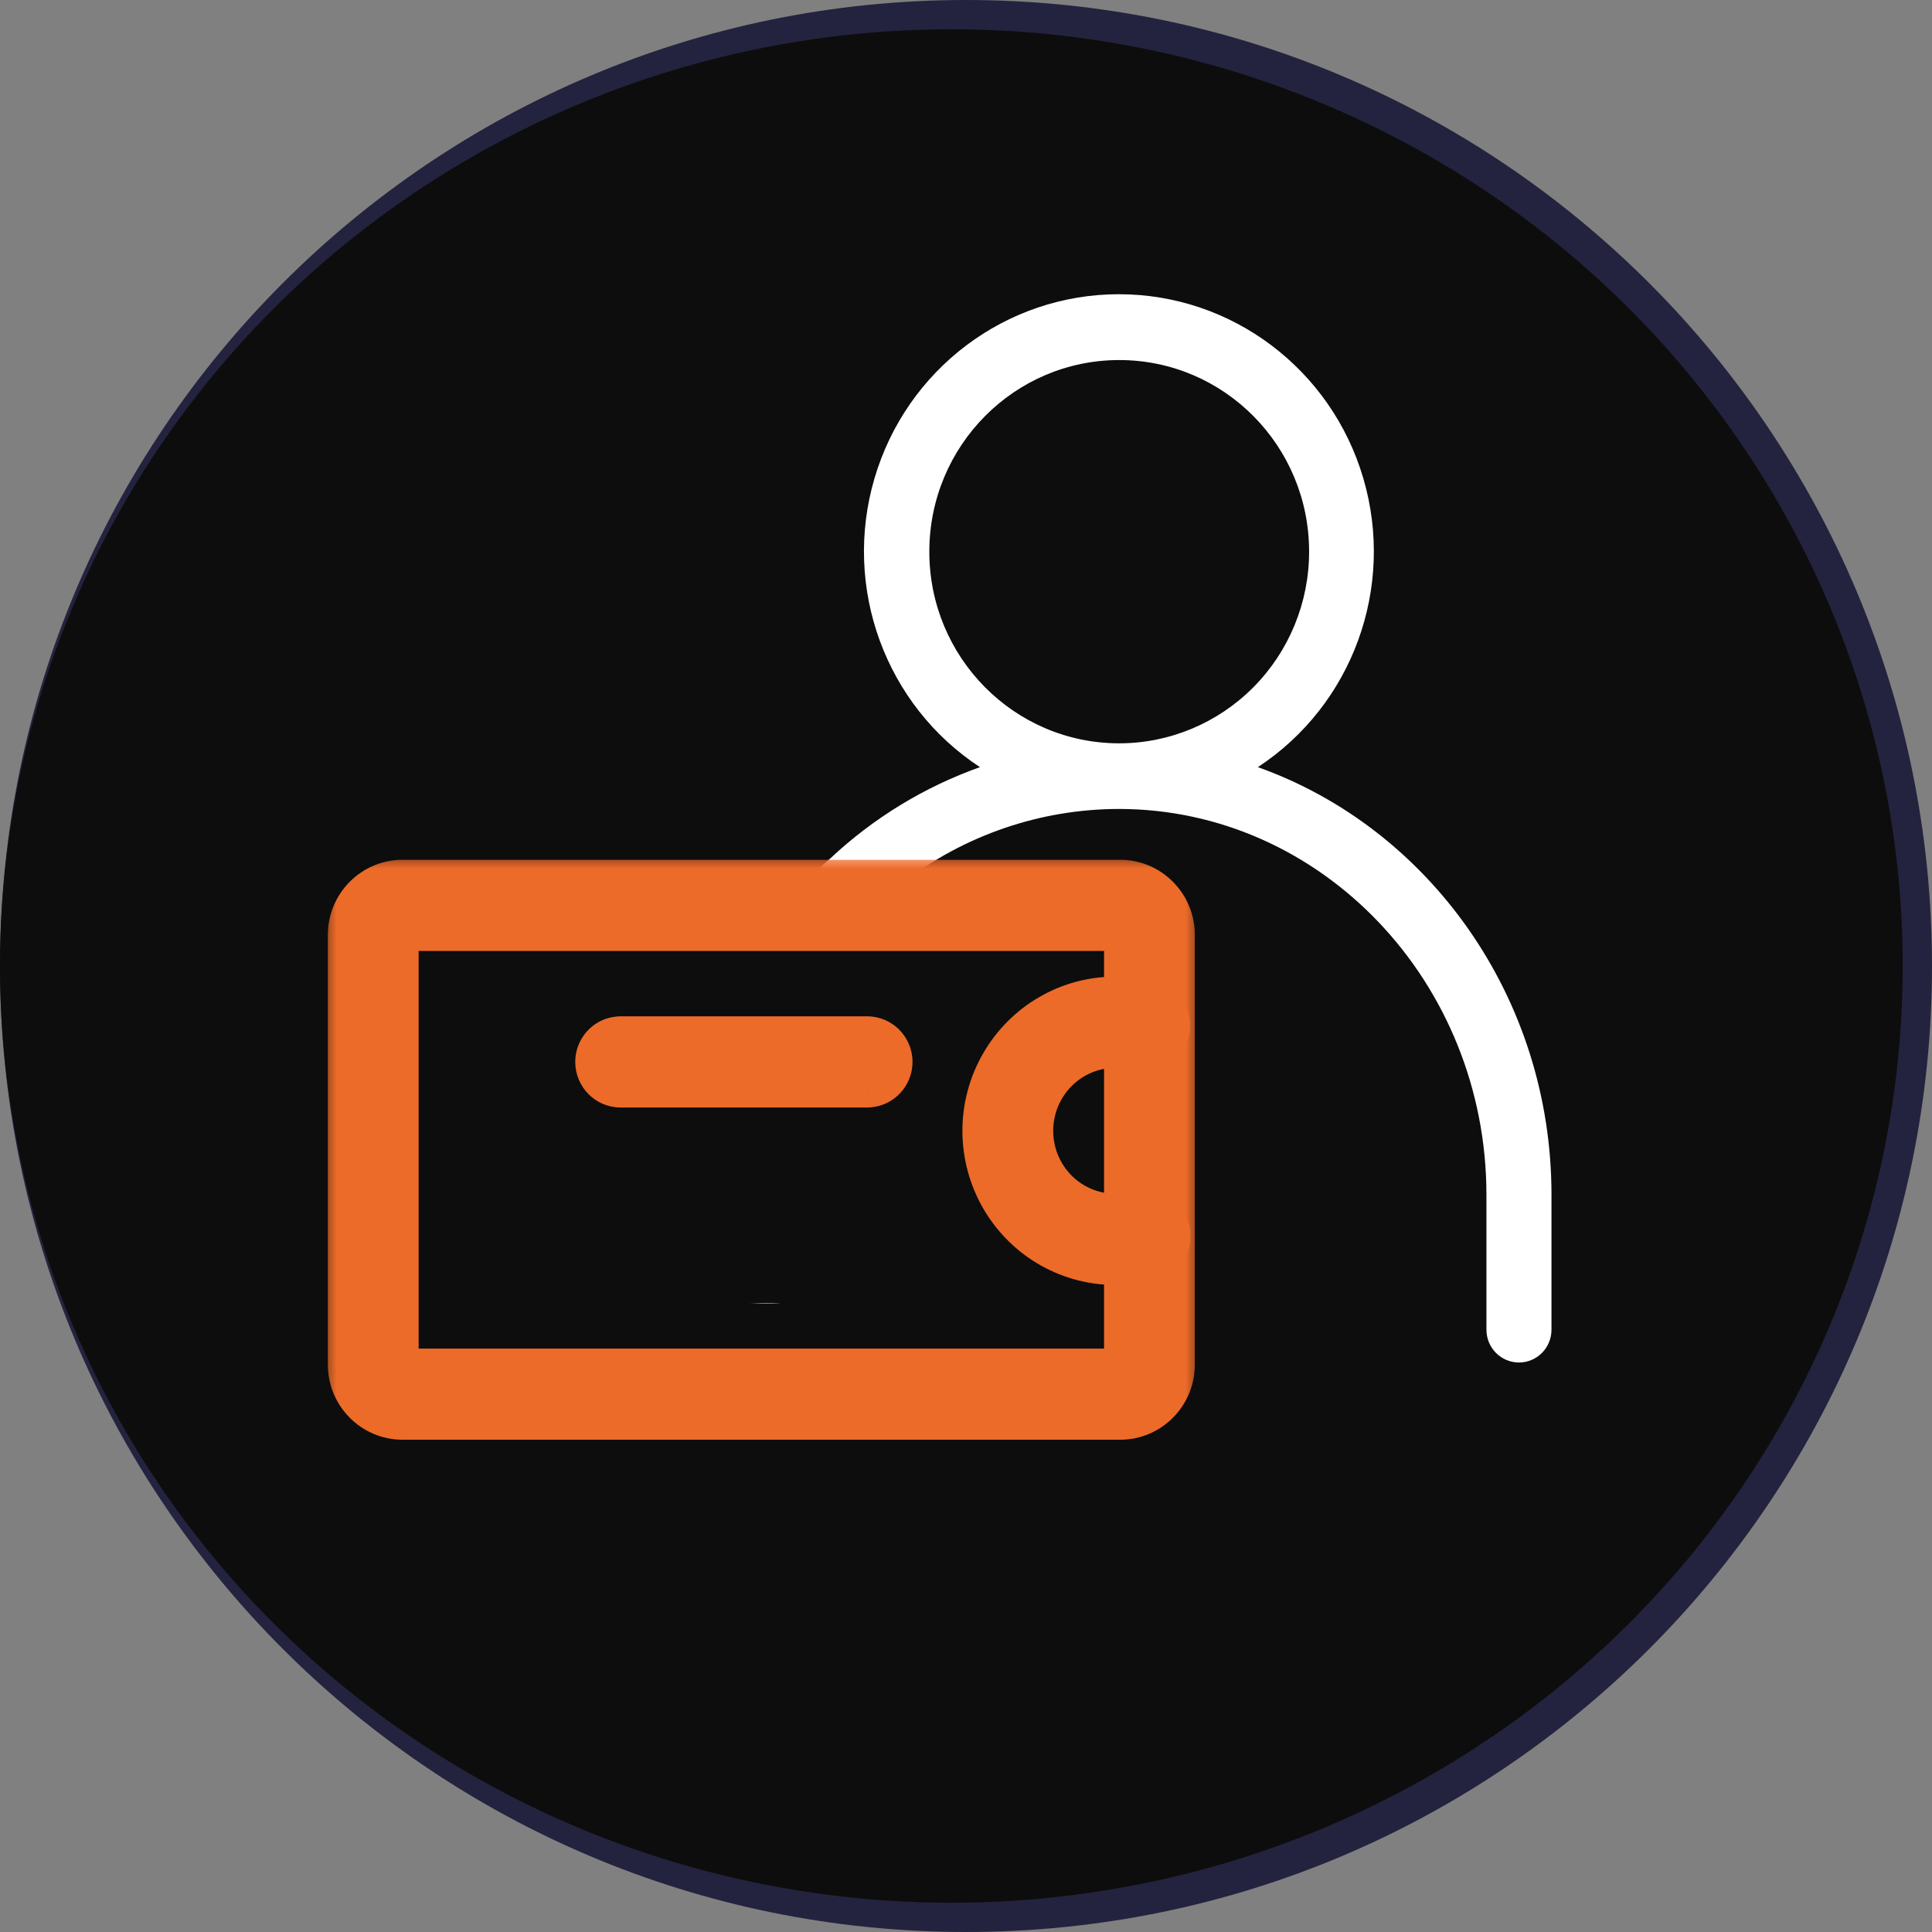 <svg width="66" height="66" viewBox="0 0 66 66" fill="none" xmlns="http://www.w3.org/2000/svg">
<rect x="0" y="0" width="66" height="66" fill="#808080" stroke="none"/>
<path d="M66 33C66 51.225 51.225 66 33 66C14.775 66 0 51.225 0 33C0 14.775 14.775 0 33 0C51.225 0 66 14.775 66 33Z" fill="#23233F"/>
<path fill-rule="evenodd" clip-rule="evenodd" d="M47.139 18.851C41.426 13.141 32.825 11.431 25.352 14.517C18.043 17.536 13.224 24.563 13.024 32.417L10.303 29.479L10.205 29.384C9.701 28.939 8.932 28.939 8.427 29.404C7.888 29.9 7.855 30.738 8.352 31.275L14.345 37.747L20.333 31.274L20.42 31.17C20.824 30.634 20.763 29.869 20.258 29.404C19.719 28.908 18.879 28.942 18.382 29.479L15.68 32.4C15.887 25.623 20.057 19.57 26.368 16.963C32.847 14.287 40.306 15.77 45.26 20.721C45.778 21.239 46.619 21.239 47.138 20.723C47.656 20.206 47.657 19.368 47.139 18.851ZM55.697 36.694L52.971 33.749C52.707 41.537 47.905 48.485 40.648 51.483C33.175 54.569 24.574 52.859 18.86 47.149C18.343 46.632 18.343 45.794 18.862 45.277C19.381 44.761 20.222 44.761 20.739 45.279C25.694 50.23 33.152 51.713 39.632 49.037C45.888 46.452 50.04 40.483 50.314 33.778L47.618 36.693C47.152 37.197 46.385 37.258 45.847 36.855L45.742 36.769C45.237 36.304 45.176 35.538 45.58 35.002L45.667 34.898L51.655 28.425L57.648 34.897C58.145 35.434 58.112 36.272 57.573 36.768C57.068 37.233 56.298 37.233 55.794 36.788L55.697 36.694Z" fill="white"/>
<ellipse cx="32.5" cy="33" rx="32.5" ry="32" fill="#0D0D0D"/>
<path fill-rule="evenodd" clip-rule="evenodd" d="M46.573 16.341C47.669 20.072 46.203 24.086 42.97 26.207C48.794 28.277 53.005 34.05 53.001 40.825V45.424C53.001 46.044 52.504 46.545 51.89 46.545C51.276 46.545 50.779 46.044 50.779 45.424V40.825C50.779 33.553 45.144 27.635 38.22 27.635C35.542 27.639 32.941 28.53 30.814 30.172H27.541C27.786 29.858 28.064 29.573 28.37 29.32C29.843 27.94 31.581 26.881 33.476 26.207C30.243 24.086 28.778 20.072 29.874 16.341C30.97 12.61 34.367 10.051 38.223 10.051C42.08 10.051 45.477 12.61 46.573 16.341ZM31.747 18.838C31.742 22.452 34.642 25.387 38.223 25.393C39.945 25.395 41.596 24.706 42.815 23.48C44.034 22.253 44.72 20.587 44.721 18.85C44.724 15.236 41.822 12.303 38.241 12.3C34.659 12.296 31.752 15.223 31.747 18.838Z" fill="white"/>
<path d="M25.555 44.51C25.74 44.51 25.925 44.536 26.114 44.536C26.303 44.536 26.484 44.536 26.673 44.51H25.555Z" fill="#EC6B29"/>
<path d="M38.17 36.079L38.17 36.079L38.181 36.079C38.414 36.079 38.624 36.105 38.827 36.156C39.447 36.312 40.07 35.93 40.222 35.312C40.374 34.695 40.003 34.066 39.384 33.911C38.997 33.814 38.6 33.765 38.201 33.765L38.054 33.764L38.054 33.764L38.047 33.764C36.372 33.778 34.806 34.687 33.945 36.162C33.055 37.686 33.055 39.576 33.945 41.1C34.833 42.622 36.471 43.541 38.225 43.496C38.611 43.496 39.014 43.445 39.405 43.345C40.023 43.186 40.391 42.555 40.236 41.939C40.08 41.322 39.456 40.943 38.836 41.102C38.629 41.156 38.415 41.183 38.201 41.182L38.201 41.182L38.19 41.183C37.253 41.207 36.395 40.726 35.929 39.928C35.462 39.128 35.462 38.134 35.929 37.334C36.395 36.534 37.254 36.055 38.17 36.079Z" fill="#EC6B29" stroke="#EC6B29" stroke-width="0.8"/>
<mask id="path-7-outside-1_4681_5106" maskUnits="userSpaceOnUse" x="11" y="29.172" width="30" height="21" fill="black">
<rect fill="white" x="11" y="29.172" width="30" height="21"/>
<path fill-rule="evenodd" clip-rule="evenodd" d="M38.266 30.172H13.751C12.784 30.172 12 30.963 12 31.938V46.616C12 47.592 12.784 48.383 13.751 48.383H38.266C39.233 48.383 40.017 47.592 40.017 46.616V31.938C40.017 30.963 39.233 30.172 38.266 30.172ZM13.751 31.686H38.266C38.404 31.686 38.516 31.799 38.516 31.939V46.616C38.516 46.756 38.404 46.869 38.266 46.869H13.751C13.613 46.869 13.501 46.756 13.501 46.616V31.939C13.501 31.799 13.613 31.686 13.751 31.686ZM30.373 36.276C30.373 35.858 30.037 35.519 29.622 35.519H21.201L21.129 35.523C20.749 35.559 20.451 35.883 20.451 36.276C20.451 36.695 20.787 37.034 21.201 37.034H29.622L29.695 37.03C30.075 36.993 30.373 36.67 30.373 36.276Z"/>
</mask>
<path fill-rule="evenodd" clip-rule="evenodd" d="M38.266 30.172H13.751C12.784 30.172 12 30.963 12 31.938V46.616C12 47.592 12.784 48.383 13.751 48.383H38.266C39.233 48.383 40.017 47.592 40.017 46.616V31.938C40.017 30.963 39.233 30.172 38.266 30.172ZM13.751 31.686H38.266C38.404 31.686 38.516 31.799 38.516 31.939V46.616C38.516 46.756 38.404 46.869 38.266 46.869H13.751C13.613 46.869 13.501 46.756 13.501 46.616V31.939C13.501 31.799 13.613 31.686 13.751 31.686ZM30.373 36.276C30.373 35.858 30.037 35.519 29.622 35.519H21.201L21.129 35.523C20.749 35.559 20.451 35.883 20.451 36.276C20.451 36.695 20.787 37.034 21.201 37.034H29.622L29.695 37.03C30.075 36.993 30.373 36.67 30.373 36.276Z" fill="#EC6B29"/>
<path d="M21.201 35.519V34.719H21.182L21.163 34.72L21.201 35.519ZM21.129 35.523L21.091 34.724L21.072 34.725L21.052 34.727L21.129 35.523ZM29.622 37.034V37.834H29.642L29.661 37.833L29.622 37.034ZM29.695 37.03L29.733 37.829L29.752 37.828L29.771 37.826L29.695 37.03ZM13.751 30.972H38.266V29.372H13.751V30.972ZM12.8 31.938C12.8 31.398 13.232 30.972 13.751 30.972V29.372C12.335 29.372 11.2 30.528 11.2 31.938H12.8ZM12.8 46.616V31.938H11.2V46.616H12.8ZM13.751 47.583C13.232 47.583 12.8 47.157 12.8 46.616H11.2C11.2 48.027 12.335 49.183 13.751 49.183V47.583ZM38.266 47.583H13.751V49.183H38.266V47.583ZM39.217 46.616C39.217 47.157 38.784 47.583 38.266 47.583V49.183C39.681 49.183 40.817 48.027 40.817 46.616H39.217ZM39.217 31.938V46.616H40.817V31.938H39.217ZM38.266 30.972C38.784 30.972 39.217 31.398 39.217 31.938H40.817C40.817 30.528 39.681 29.372 38.266 29.372V30.972ZM38.266 30.886H13.751V32.486H38.266V30.886ZM39.316 31.939C39.316 31.364 38.853 30.886 38.266 30.886V32.486C37.956 32.486 37.716 32.234 37.716 31.939H39.316ZM39.316 46.616V31.939H37.716V46.616H39.316ZM38.266 47.669C38.853 47.669 39.316 47.191 39.316 46.616H37.716C37.716 46.321 37.956 46.069 38.266 46.069V47.669ZM13.751 47.669H38.266V46.069H13.751V47.669ZM12.701 46.616C12.701 47.191 13.164 47.669 13.751 47.669V46.069C14.061 46.069 14.301 46.321 14.301 46.616H12.701ZM12.701 31.939V46.616H14.301V31.939H12.701ZM13.751 30.886C13.164 30.886 12.701 31.364 12.701 31.939H14.301C14.301 32.234 14.061 32.486 13.751 32.486V30.886ZM29.622 36.319C29.588 36.319 29.573 36.293 29.573 36.276H31.173C31.173 35.423 30.485 34.719 29.622 34.719V36.319ZM21.201 36.319H29.622V34.719H21.201V36.319ZM21.167 36.322L21.24 36.319L21.163 34.72L21.091 34.724L21.167 36.322ZM21.251 36.276C21.251 36.293 21.238 36.316 21.206 36.319L21.052 34.727C20.26 34.803 19.651 35.473 19.651 36.276H21.251ZM21.201 36.234C21.236 36.234 21.251 36.26 21.251 36.276H19.651C19.651 37.13 20.338 37.834 21.201 37.834V36.234ZM29.622 36.234H21.201V37.834H29.622V36.234ZM29.656 36.231L29.584 36.234L29.661 37.833L29.733 37.829L29.656 36.231ZM29.573 36.276C29.573 36.26 29.586 36.237 29.618 36.234L29.771 37.826C30.564 37.75 31.173 37.08 31.173 36.276H29.573Z" fill="#EC6B29" mask="url(#path-7-outside-1_4681_5106)"/>
<path d="M25.484 46.752C25.692 46.752 25.903 46.778 26.114 46.778C26.325 46.778 26.536 46.778 26.743 46.752H25.484Z" fill="#EC6B29"/>
</svg>

